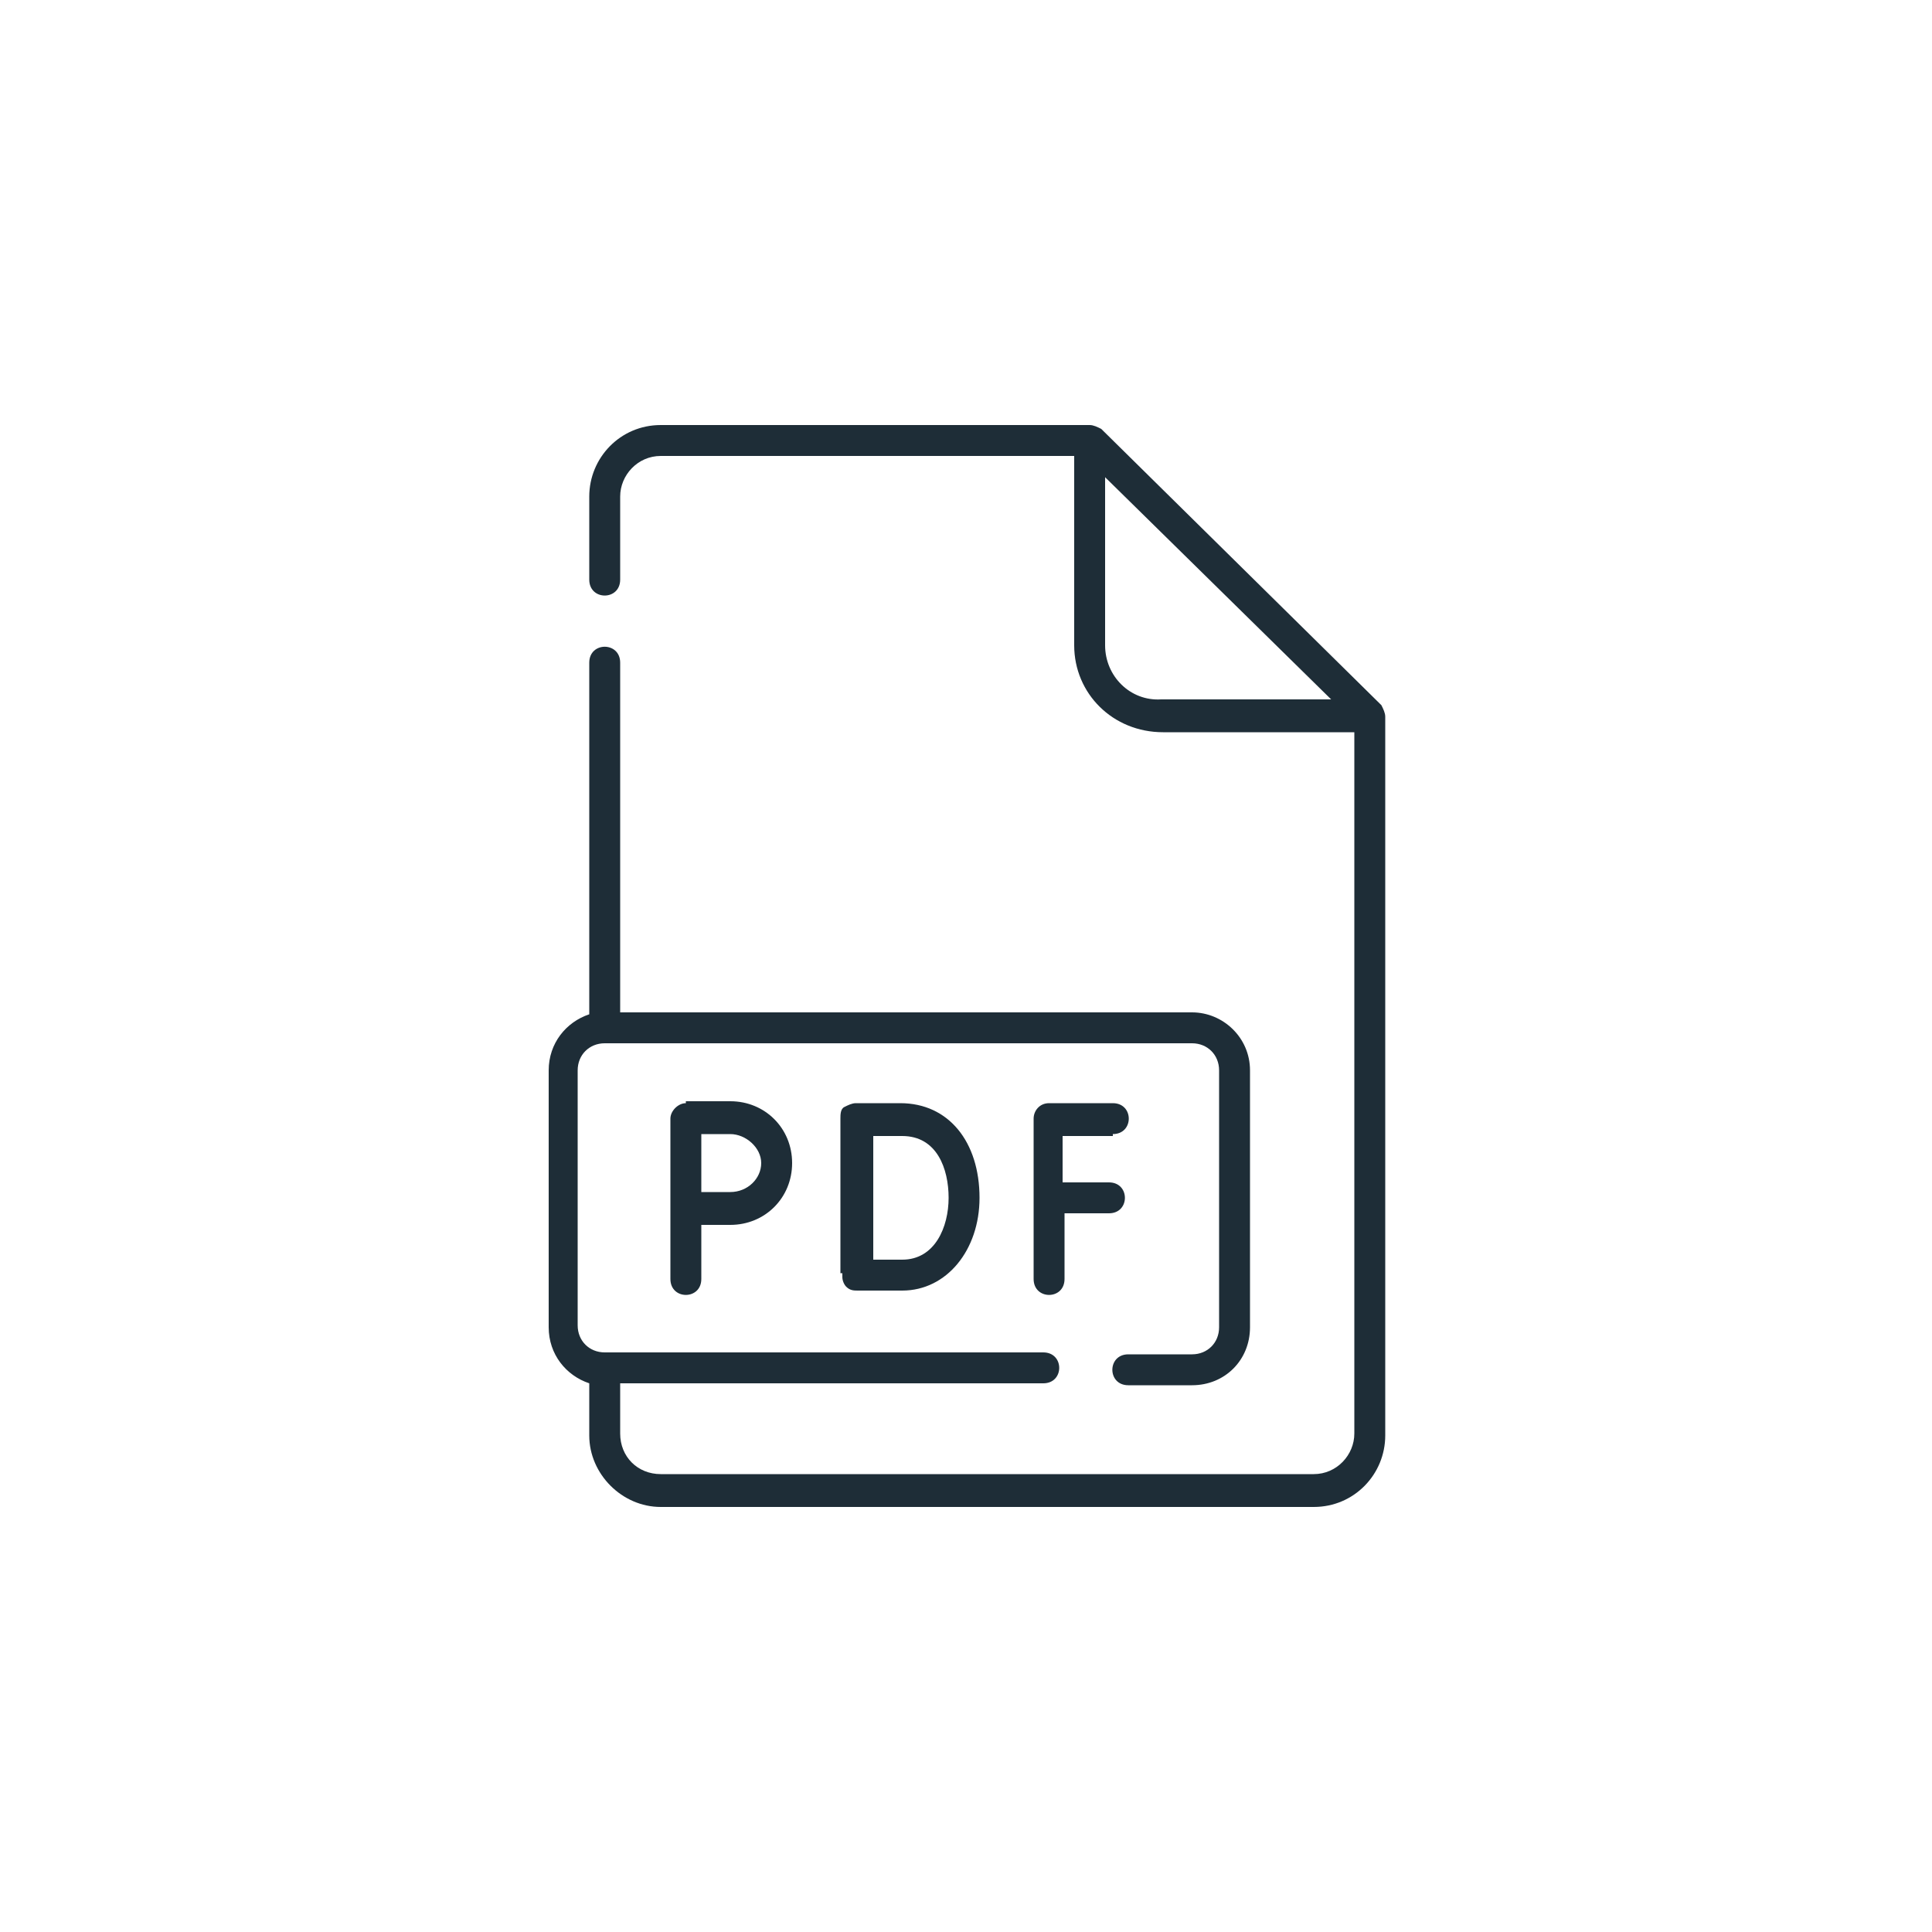 <?xml version="1.0" encoding="UTF-8"?> <svg xmlns="http://www.w3.org/2000/svg" xmlns:xlink="http://www.w3.org/1999/xlink" version="1.1" id="Livello_1" x="0px" y="0px" viewBox="0 0 100 100" style="enable-background:new 0 0 100 100;" xml:space="preserve"> <style type="text/css"> .st0{clip-path:url(#SVGID_00000087402664760919070040000005372617491080452235_);fill:#1E2D37;} </style> <g> <defs> <rect id="SVGID_1_" x="28.3" y="22" width="43.4" height="56"></rect> </defs> <clipPath id="SVGID_00000163033108176462577060000005083145998137705600_"> <use xlink:href="#SVGID_1_" style="overflow:visible;"></use> </clipPath> <path style="clip-path:url(#SVGID_00000163033108176462577060000005083145998137705600_);fill:#1E2D37;" d="M57.2,33.4v-8.7 l11.7,11.5h-8.8C58.5,36.3,57.2,35,57.2,33.4 M71.7,37.1c0-0.2-0.1-0.4-0.2-0.6L57,22.2c-0.2-0.1-0.4-0.2-0.6-0.2H34.2 c-2.1,0-3.7,1.7-3.7,3.7V30c0,1.1,1.6,1.1,1.6,0v-4.3c0-1.1,0.9-2.1,2.1-2.1h21.4v9.8c0,2.5,2,4.5,4.6,4.5h9.9v36.3 c0,1.1-0.9,2.1-2.1,2.1H34.2c-1.2,0-2.1-0.9-2.1-2.1v-2.6h21.9c1.1,0,1.1-1.6,0-1.6H31.3c-0.8,0-1.4-0.6-1.4-1.4V55.4 c0-0.8,0.6-1.4,1.4-1.4h30.4c0.8,0,1.4,0.6,1.4,1.4v13.3c0,0.8-0.6,1.4-1.4,1.4h-3.3c-1.1,0-1.1,1.6,0,1.6h3.3c1.7,0,3-1.3,3-3 V55.4c0-1.7-1.4-3-3-3H32.1V34.3c0-1.1-1.6-1.1-1.6,0v18.2c-1.2,0.4-2.1,1.5-2.1,2.9v13.3c0,1.4,0.9,2.5,2.1,2.9v2.7 c0,2,1.7,3.7,3.7,3.7h33.8c2.1,0,3.7-1.7,3.7-3.7L71.7,37.1C71.7,37.1,71.7,37.1,71.7,37.1z"></path> <path style="clip-path:url(#SVGID_00000163033108176462577060000005083145998137705600_);fill:#1E2D37;" d="M57.6,58.7 c1.1,0,1.1-1.6,0-1.6h-3.3c-0.5,0-0.8,0.4-0.8,0.8v8.3c0,1.1,1.6,1.1,1.6,0v-3.4h2.3c1.1,0,1.1-1.6,0-1.6H55v-2.4H57.6z"></path> <path style="clip-path:url(#SVGID_00000163033108176462577060000005083145998137705600_);fill:#1E2D37;" d="M46.7,58.8 c1.8,0,2.4,1.7,2.4,3.2c0,1.5-0.7,3.2-2.4,3.2c-0.3,0-1,0-1.5,0c0-1,0-2.5,0-3.2c0-0.6,0-2.2,0-3.2H46.7z M43.6,65.9 c0,0.1,0,0.1,0,0.2c0,0.2,0.1,0.4,0.2,0.5c0.2,0.2,0.4,0.2,0.6,0.2h0c0.1,0,1.7,0,2.3,0c2.3,0,4-2.1,4-4.8c0-2.9-1.6-4.9-4.1-4.9 h-2.3c-0.2,0-0.4,0.1-0.6,0.2s-0.2,0.4-0.2,0.6v0V65.9z"></path> <path style="clip-path:url(#SVGID_00000163033108176462577060000005083145998137705600_);fill:#1E2D37;" d="M39.4,60.2 c0,0.8-0.7,1.5-1.6,1.5c-0.3,0-1,0-1.5,0c0-0.5,0-1.2,0-1.5c0-0.3,0-1,0-1.5h1.5C38.6,58.7,39.4,59.4,39.4,60.2 M35.5,57.1 c-0.4,0-0.8,0.4-0.8,0.8v8.3c0,1.1,1.6,1.1,1.6,0v-2.8c0.5,0,1.2,0,1.5,0c1.8,0,3.2-1.4,3.2-3.2s-1.4-3.2-3.2-3.2H35.5z"></path> </g> </svg> 